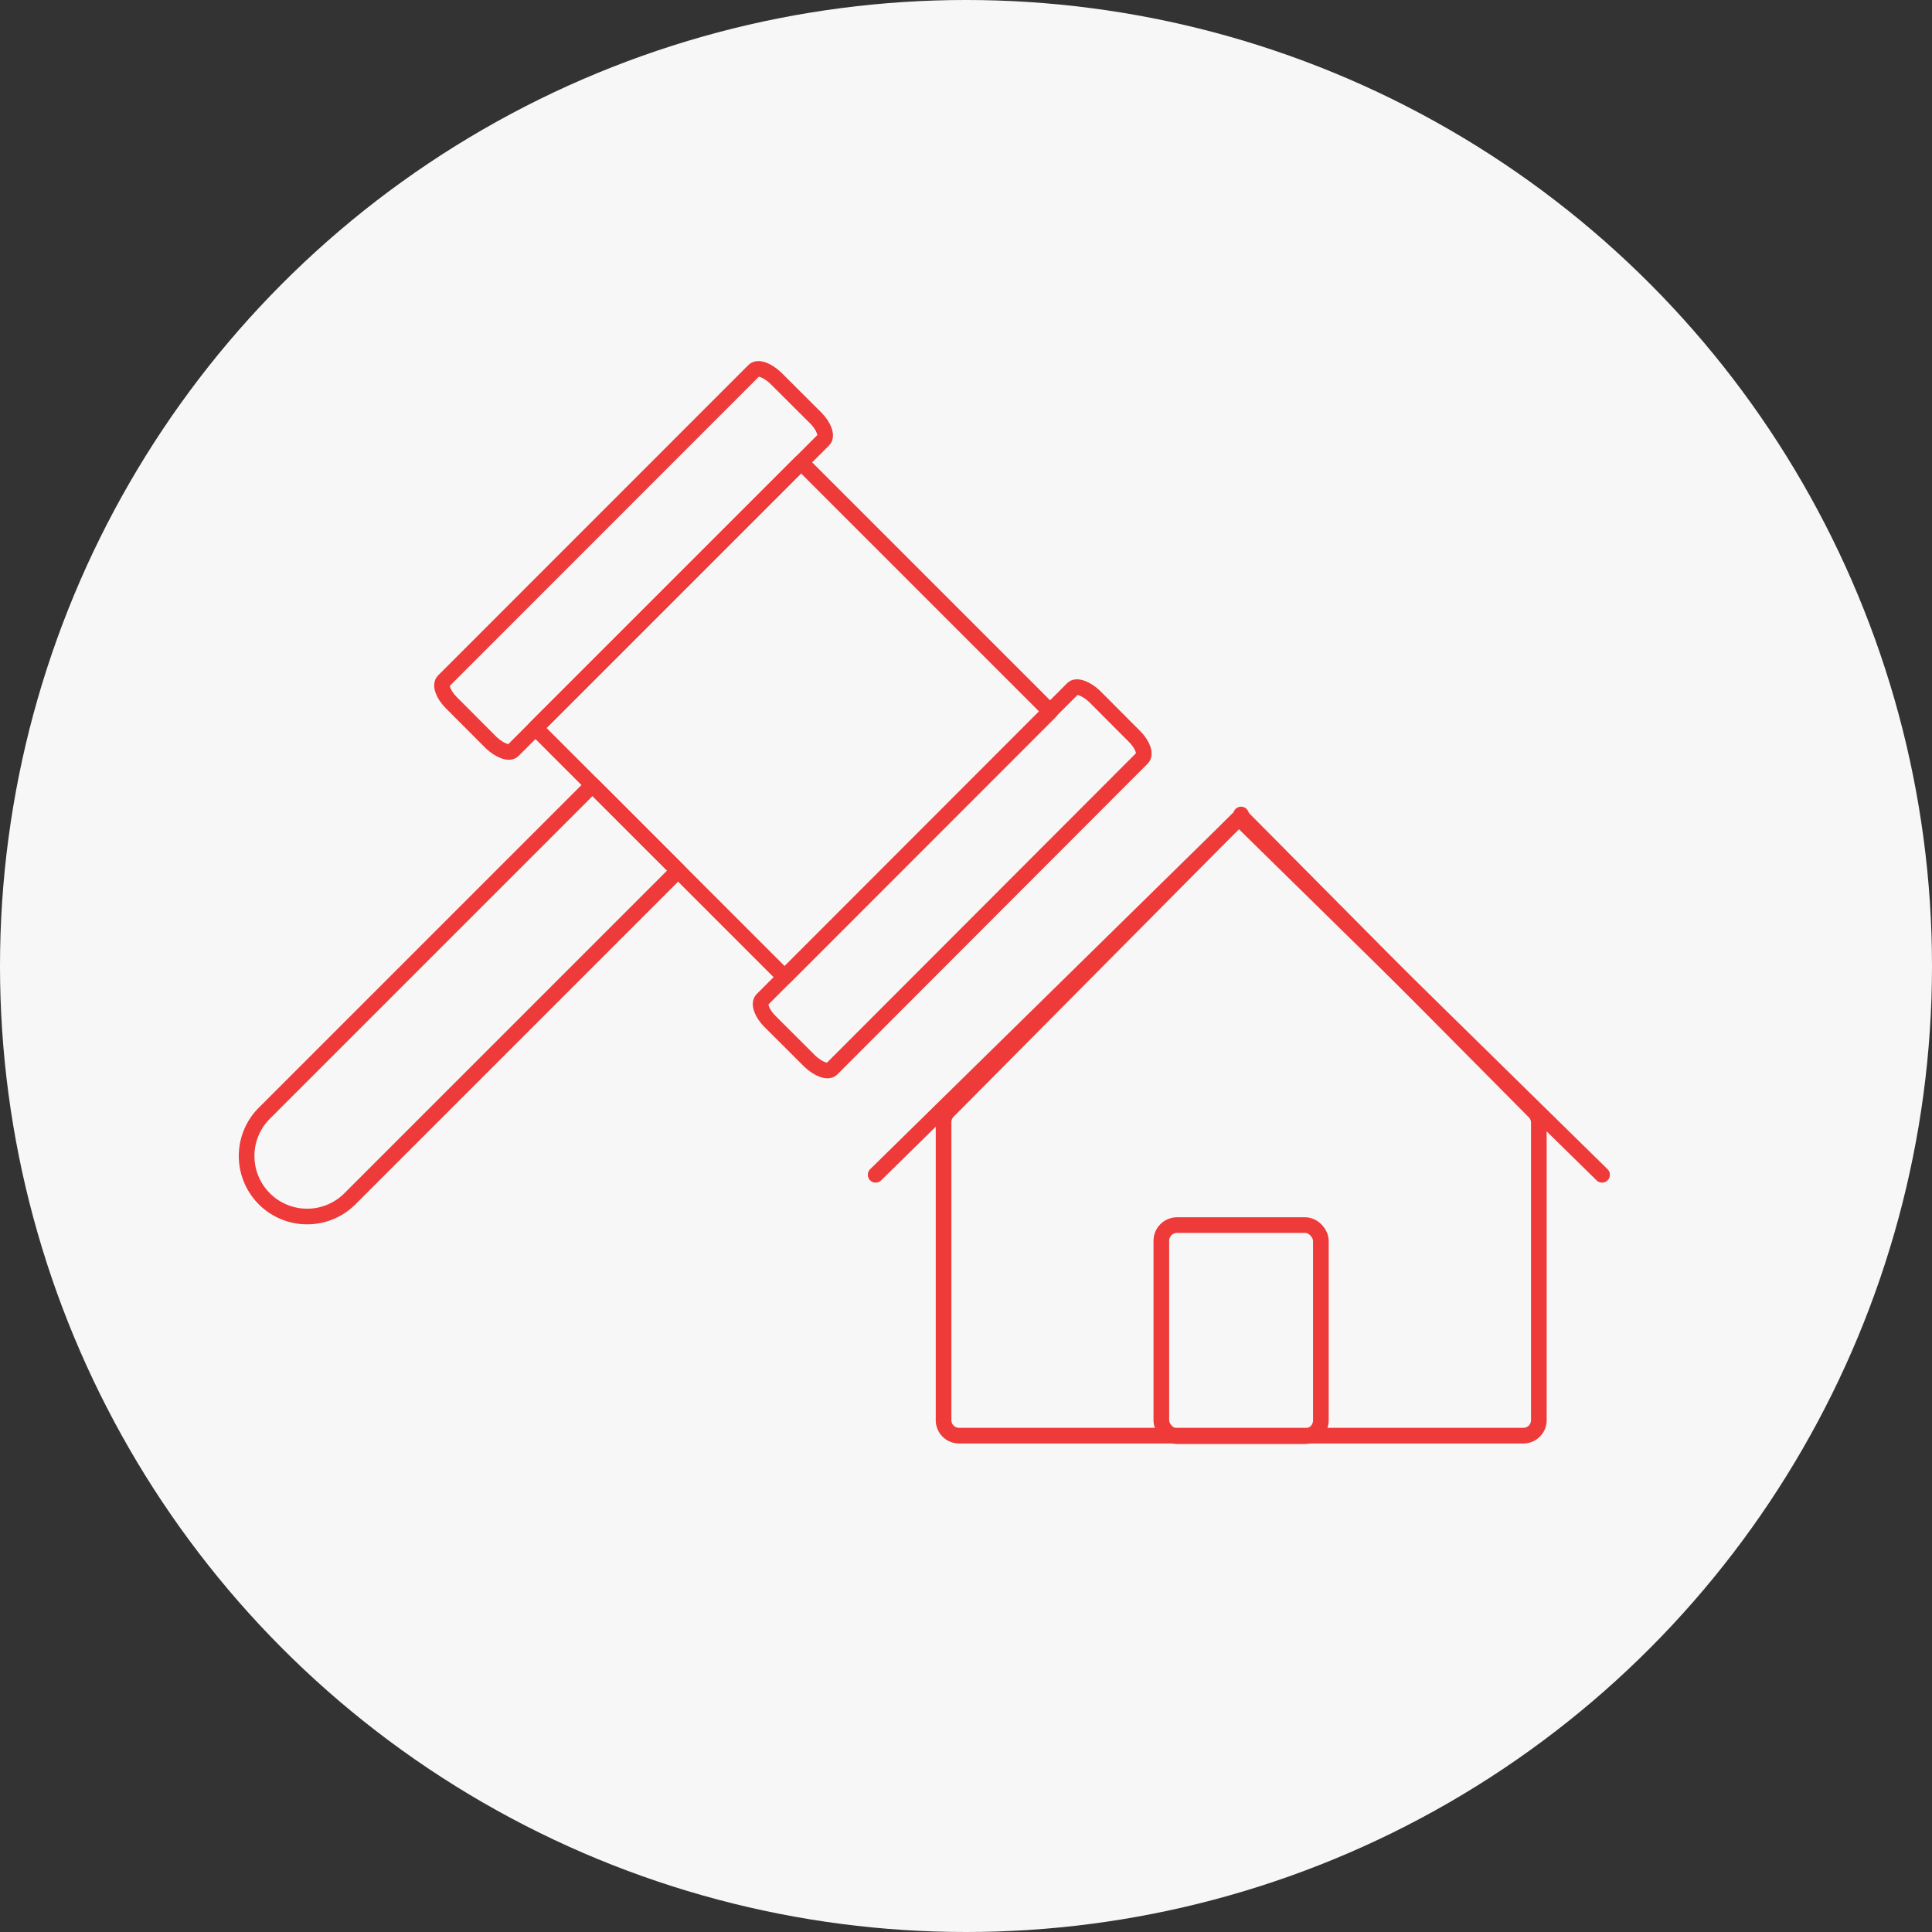 <svg xmlns="http://www.w3.org/2000/svg" id="Layer_1" data-name="Layer 1" viewBox="0 0 185.16 185.16"><rect x="0" y="0" width="185.16" height="185.16" fill="#333333" stroke="none"/><defs><style>.cls-white{fill:#f7f7f7;}.cls-red{fill:none;stroke:#ef3a3a;stroke-linecap:round;stroke-linejoin:round;stroke-width:1.5px;}</style></defs><title>auction_icon</title><circle class="cls-white" cx="92.58" cy="92.58" r="92.58"></circle><path class="cls-red" d="M42.52,65.26,72.27,35.5c.38-.37,1.31,0,2.08.74l3.85,3.84c.77.78,1.1,1.71.73,2.08L49.17,71.92c-.37.37-1.3,0-2.08-.73l-3.84-3.85C42.47,66.56,42.14,65.63,42.52,65.26Z"></path><path class="cls-red" d="M73.05,95.8,102.81,66c.37-.37,1.3,0,2.08.73l3.84,3.85c.78.77,1.11,1.7.73,2.08L79.71,102.45c-.37.37-1.31,0-2.08-.73l-3.85-3.84C73,97.1,72.68,96.17,73.05,95.8Z"></path><rect class="cls-red" x="57.99" y="52.09" width="36" height="33.77" transform="translate(-26.52 73.94) rotate(-45)"></rect><path class="cls-red" d="M23.77,91.31H68.25a0,0,0,0,1,0,0v11.6a0,0,0,0,1,0,0H23.77a5.8,5.8,0,0,1-5.8-5.8v0a5.8,5.8,0,0,1,5.8-5.8Z" transform="translate(-56.04 58.93) rotate(-45)"></path><path class="cls-red" d="M118.64,78.5l-27.78,28a1.46,1.46,0,0,0-.43,1v28.61a1.48,1.48,0,0,0,1.48,1.48H146a1.48,1.48,0,0,0,1.48-1.48V107.55a1.5,1.5,0,0,0-.43-1l-27.78-28C118.66,77.91,119.22,77.91,118.64,78.5Z"></path><rect class="cls-red" x="111.3" y="117.41" width="15.29" height="20.23" rx="1.51"></rect><line class="cls-red" x1="83.92" y1="112.59" x2="118.64" y2="78.5"></line><line class="cls-red" x1="153.54" y1="112.59" x2="118.82" y2="78.5"></line></svg>